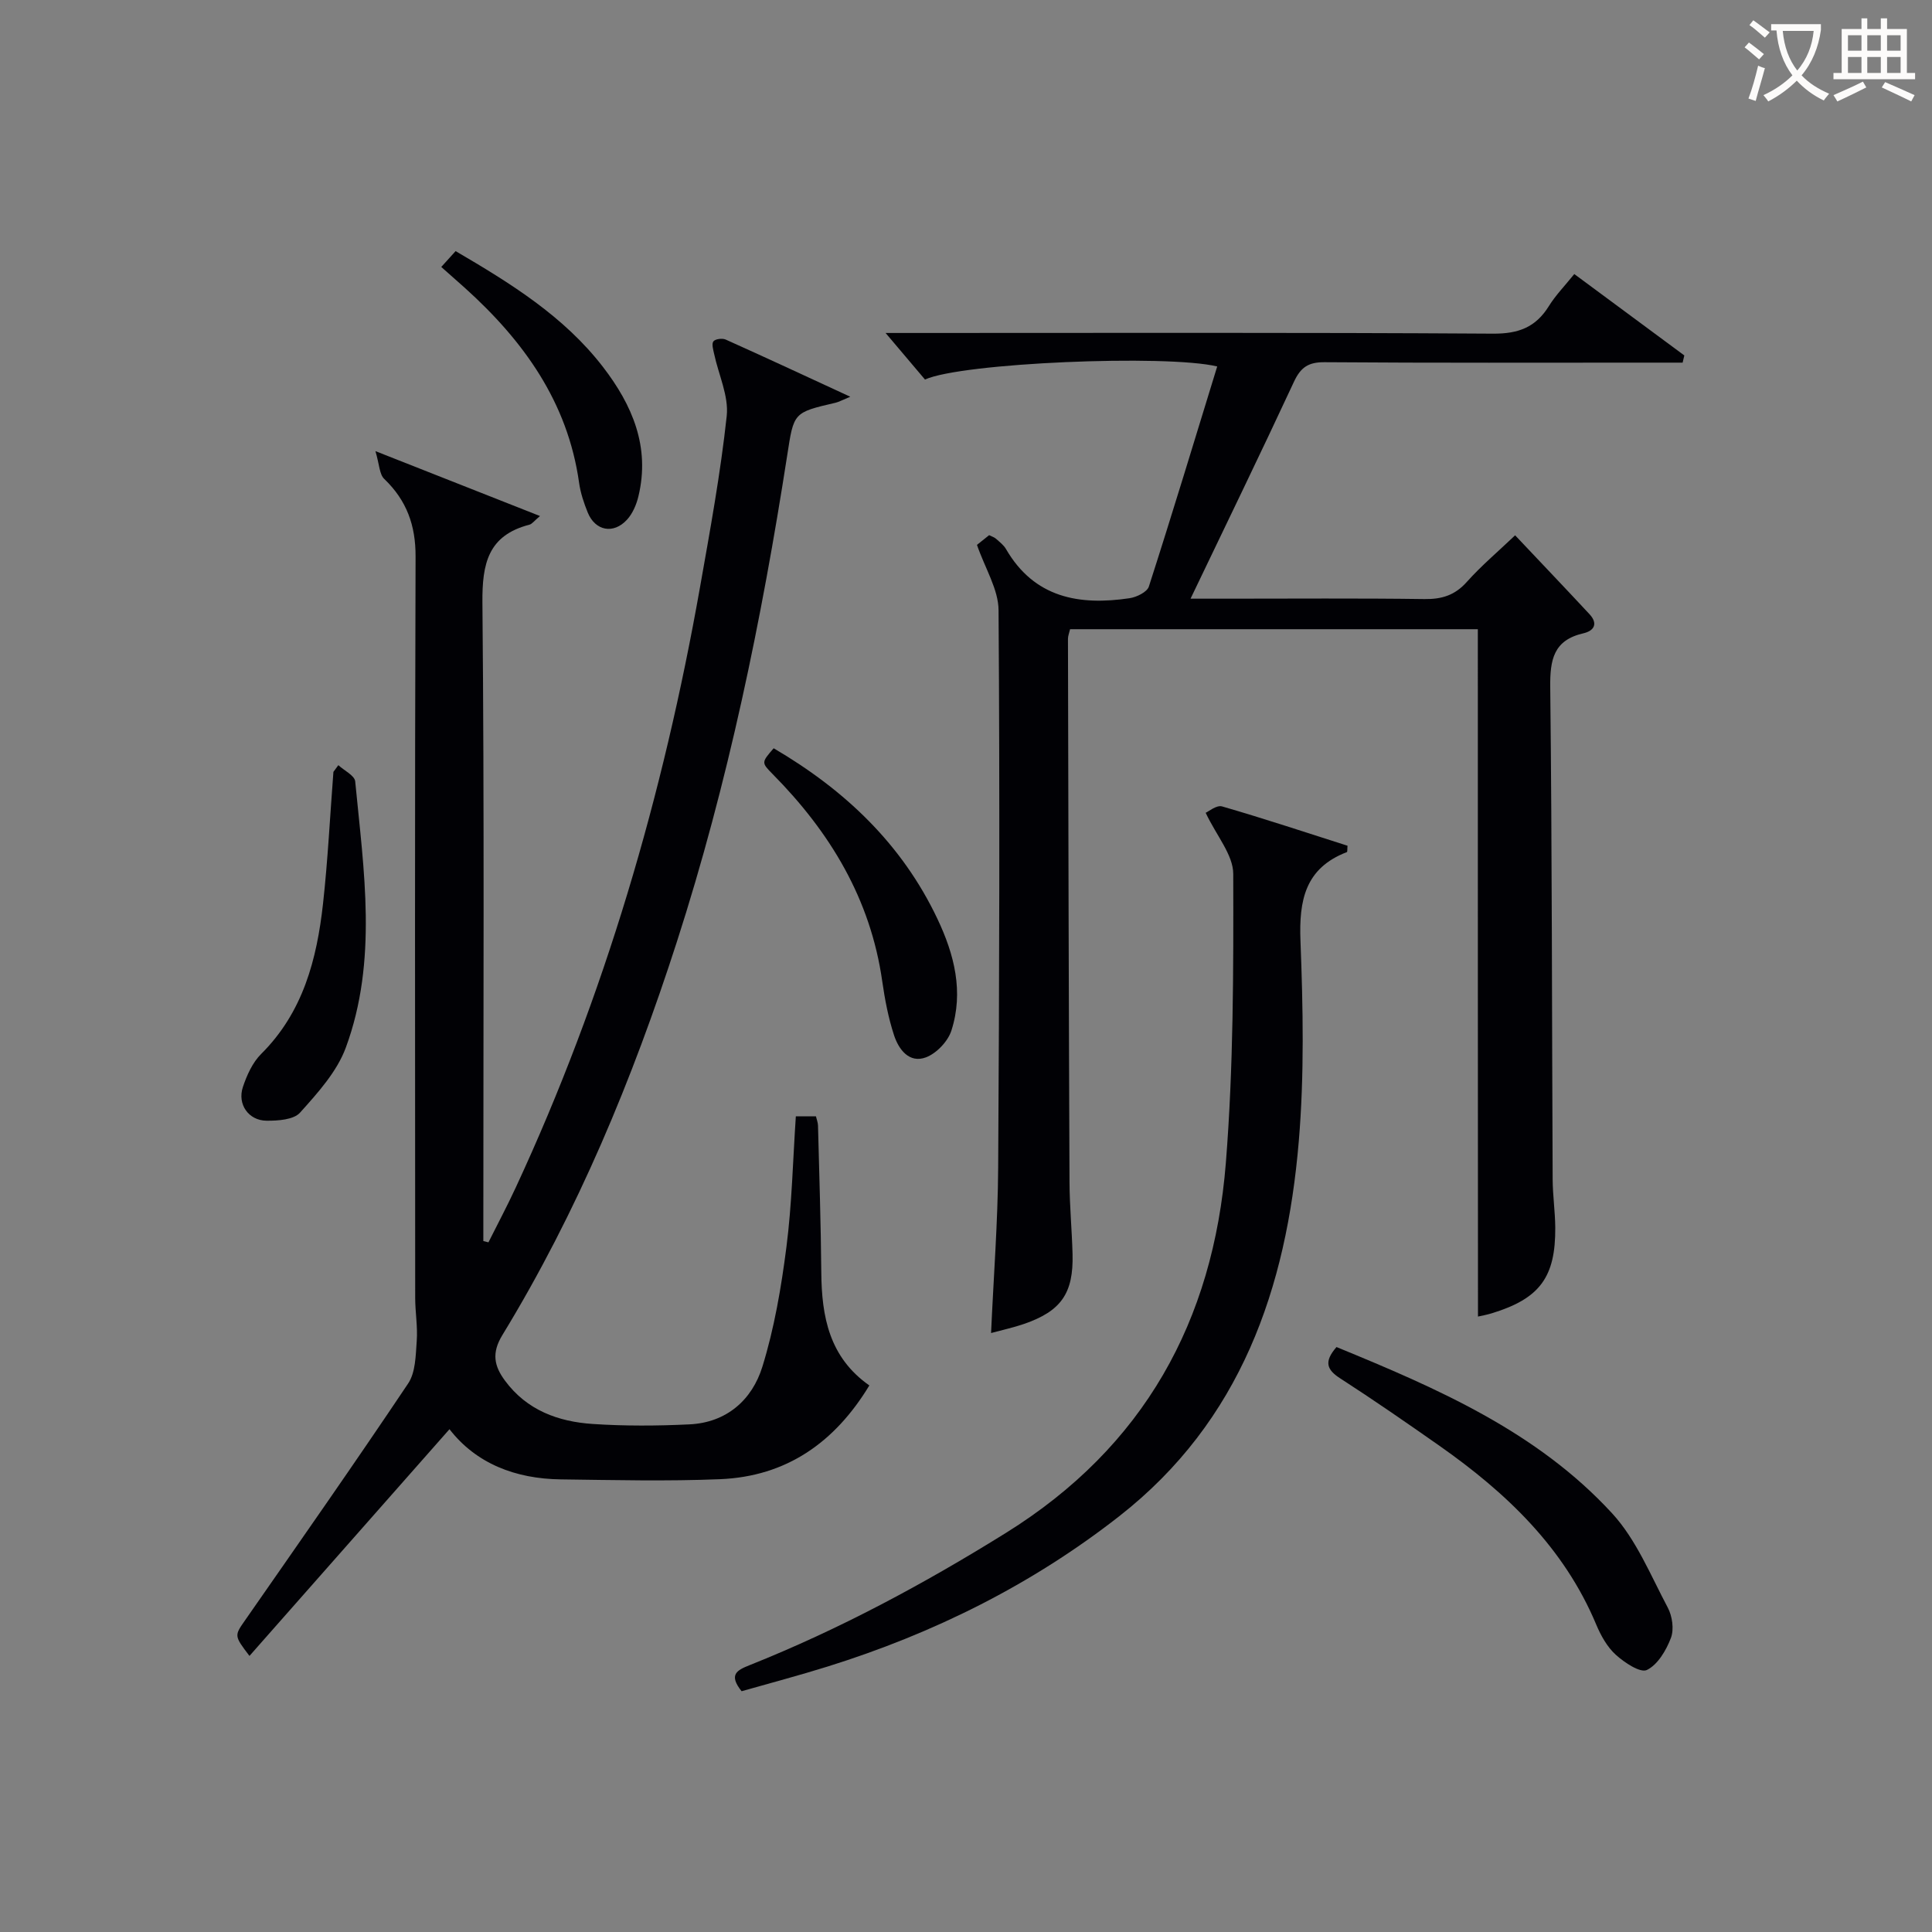 <svg enable-background="new 0 0 400 400" viewBox="0 0 400 400" xmlns="http://www.w3.org/2000/svg"><rect x="0" y="0" width="400" height="400" fill="#808080" stroke="none"/><g fill="#010105"><path d="m77.73 93.4c12.36 4.88 22.93 9.04 34.07 13.44-1.22 1.02-1.64 1.65-2.19 1.79-8.57 2.22-9.8 8.06-9.73 16.14.4 42.32.19 84.64.19 126.96v5.22c.35.09.71.17 1.06.26 1.88-3.76 3.86-7.48 5.63-11.3 18.44-39.71 30.57-81.36 38.18-124.39 2.08-11.76 4.24-23.54 5.52-35.4.44-4.13-1.69-8.54-2.6-12.82-.19-.88-.56-2.09-.16-2.62.39-.51 1.84-.69 2.54-.38 8.28 3.71 16.5 7.55 25.8 11.84-1.79.74-2.41 1.1-3.08 1.25-8.72 2.02-8.61 2.03-9.97 10.84-5.3 34.13-12.25 67.89-22.87 100.82-9.16 28.4-20.54 55.84-36.12 81.38-2.24 3.68-1.71 6.37.56 9.43 4.53 6.13 11.03 8.49 18.19 8.96 6.64.44 13.34.4 19.98.08 7.7-.36 12.98-5.06 15.11-11.93 2.48-8.01 3.91-16.43 4.98-24.78 1.14-8.87 1.33-17.86 1.95-27.07h4.16c.16.67.41 1.29.43 1.91.26 10.14.59 20.29.68 30.43.08 9.13 1.64 17.56 9.95 23.38-7.19 11.86-17.21 18.84-30.9 19.41-10.98.45-21.99.18-32.98.04-9.42-.12-17.55-3.29-23.05-10.39-13.78 15.63-27.51 31.18-41.41 46.94-3.24-4.25-3.14-4.18-.81-7.52 11.3-16.24 22.65-32.44 33.66-48.88 1.55-2.31 1.56-5.82 1.78-8.8.22-2.96-.32-5.97-.32-8.95-.02-51.15-.1-102.3.08-153.46.02-6.5-1.85-11.61-6.47-16.06-1.02-.94-1.01-2.97-1.84-5.77z"/><path d="m305.97 130.27c-28 0-56.12 0-84.42 0-.18.77-.44 1.38-.44 1.99.08 37.49.16 74.97.32 112.46.02 4.98.5 9.96.63 14.94.21 8.11-2.37 11.8-10.06 14.45-2.14.74-4.38 1.22-6.81 1.88.52-11.68 1.4-22.94 1.47-34.2.24-38.49.35-76.98.08-115.46-.03-4.32-2.78-8.62-4.47-13.52.25-.2 1.37-1.09 2.52-2.01.56.28 1.05.42 1.39.72.74.66 1.6 1.3 2.09 2.14 5.87 10.13 15.16 11.75 25.61 10.19 1.45-.22 3.61-1.27 3.98-2.41 4.87-15.13 9.47-30.35 14.15-45.57-10.56-2.53-52.94-.76-60.5 2.71-2.56-3.02-5.29-6.24-8.16-9.64h4.82c40.32 0 80.65-.12 120.97.14 5.27.03 8.82-1.33 11.54-5.71 1.38-2.23 3.26-4.15 5.26-6.63 7.74 5.72 15.26 11.29 22.78 16.85-.12.5-.23.99-.35 1.49-2.04 0-4.08 0-6.13 0-22.66 0-45.32.08-67.98-.09-3.36-.03-4.96 1.04-6.36 4.05-6.85 14.73-13.95 29.34-21.41 44.91h7.43c13.66 0 27.33-.11 40.99.08 3.6.05 6.3-.78 8.76-3.53 2.98-3.34 6.44-6.26 10.02-9.67 5.18 5.49 10.32 10.87 15.39 16.32 1.81 1.95 1.02 3.45-1.3 3.98-6.13 1.42-6.88 5.45-6.82 11.1.38 33.98.34 67.97.5 101.96.02 3.31.51 6.63.54 9.94.08 10.31-3.22 14.73-13.1 17.76-1.1.34-2.25.54-2.9.69-.03-47.26-.03-94.59-.03-142.31z"/><path d="m153.54 350.15c-2.75-3.44-.96-4.35 1.62-5.38 18.58-7.41 36.07-16.8 53.09-27.39 28.64-17.82 42.94-43.91 45.55-76.62 1.58-19.86 1.58-39.88 1.53-59.83-.01-3.95-3.46-7.88-5.71-12.65.58-.24 2.24-1.65 3.4-1.32 8.74 2.53 17.38 5.4 25.97 8.14-.07.71 0 1.27-.14 1.32-8.64 3.32-9.93 9.97-9.6 18.4.53 13.8.81 27.72-.35 41.46-2.56 30.42-11.98 57.93-37.19 77.65-18.15 14.2-38.46 24.27-60.4 31.12-5.85 1.83-11.78 3.39-17.77 5.1z"/><path d="m276.71 278.89c20.78 8.53 41.49 17.48 57.07 34.44 5 5.44 7.96 12.82 11.51 19.5.94 1.76 1.33 4.49.66 6.27-.97 2.57-2.73 5.56-4.98 6.65-1.37.66-4.65-1.53-6.44-3.15-1.78-1.61-3.09-3.97-4.04-6.23-6.68-15.98-18.63-27.31-32.43-37.01-6.8-4.77-13.64-9.5-20.61-14-2.72-1.76-3.42-3.4-.74-6.47z"/><path d="m160.18 154.92c14.81 8.68 26.58 19.88 33.9 35.31 3.51 7.39 5.47 15.12 2.9 23.13-.72 2.25-3.09 4.74-5.29 5.56-3.45 1.28-5.63-1.65-6.59-4.59-1.18-3.6-1.9-7.4-2.44-11.16-2.42-17.04-10.8-30.88-22.68-42.89-2.36-2.4-2.35-2.41.2-5.36z"/><path d="m70.05 158.42c1.21 1.12 3.37 2.14 3.49 3.36 1.78 18.46 4.7 37.09-1.94 55.11-1.84 5-5.82 9.39-9.48 13.47-1.33 1.48-4.58 1.69-6.95 1.67-3.72-.04-6.06-3.41-4.89-6.95.82-2.46 2-5.09 3.79-6.87 8.68-8.63 11.53-19.59 12.81-31.13 1-9.06 1.45-18.18 2.15-27.27.34-.46.68-.92 1.02-1.39z"/><path d="m91.36 55.27c1.23-1.35 2.09-2.31 2.97-3.28 11.38 6.66 22.41 13.48 30.5 23.97 6.09 7.9 9.82 16.58 7.34 26.83-.41 1.7-1.19 3.53-2.35 4.8-2.81 3.07-6.59 2.33-8.14-1.49-.8-1.98-1.5-4.07-1.79-6.18-2.36-16.7-11.51-29.38-23.65-40.32-1.48-1.33-2.97-2.64-4.88-4.33z"/></g><path d="m362.1 8.8c1.1.8 2.1 1.6 3.1 2.4l-1 1.1c-1.3-1.1-2.3-2-3-2.5zm1.9 4.8c.5.2.9.4 1.4.5-.6 2.3-1.3 4.5-1.9 6.8l-1.5-.5c.8-2.1 1.4-4.3 2-6.8zm-1-9.4c1.3.9 2.4 1.8 3.4 2.5l-1 1.1c-1.4-1.2-2.4-2.1-3.2-2.6zm3.7 2.2v-1.4h10.3v1.2c-.5 3.6-1.8 6.8-4 9.4 1.5 1.6 3.4 2.8 5.7 3.8-.3.4-.7.8-1.1 1.4-2.3-1.1-4.1-2.5-5.6-4.1-1.6 1.6-3.6 3.1-5.9 4.3-.3-.5-.7-.9-1-1.3 2.4-1.1 4.4-2.5 6-4.1-1.9-2.5-3-5.6-3.3-9.3h-1.1zm8.8 0h-6.4c.3 3.3 1.3 6 3 8.2 2-2.3 3.1-5.1 3.4-8.2z" fill="#fcfbfa"/><path d="m385.3 3.8h1.3v2.2h2.8v-2.2h1.3v2.2h4.1v9.1h1.7v1.3h-16.9v-1.3h1.7v-9.1h4.1v-2.2zm.4 13.1.7 1.2c-1.8.9-3.8 1.9-6 2.9-.2-.4-.5-.8-.8-1.3 2.3-1 4.3-1.9 6.1-2.8zm-3.1-6.4h2.8v-3.2h-2.8zm0 4.6h2.8v-3.3h-2.8zm4-4.6h2.8v-3.2h-2.8zm0 4.6h2.8v-3.3h-2.8zm3.7 1.9c2.1.9 4.1 1.8 6.1 2.7l-.7 1.3c-2.2-1.1-4.2-2-6.1-2.9zm3.2-9.7h-2.8v3.2h2.8zm-2.8 7.8h2.8v-3.3h-2.8z" fill="#fcfbfa"/></svg>
